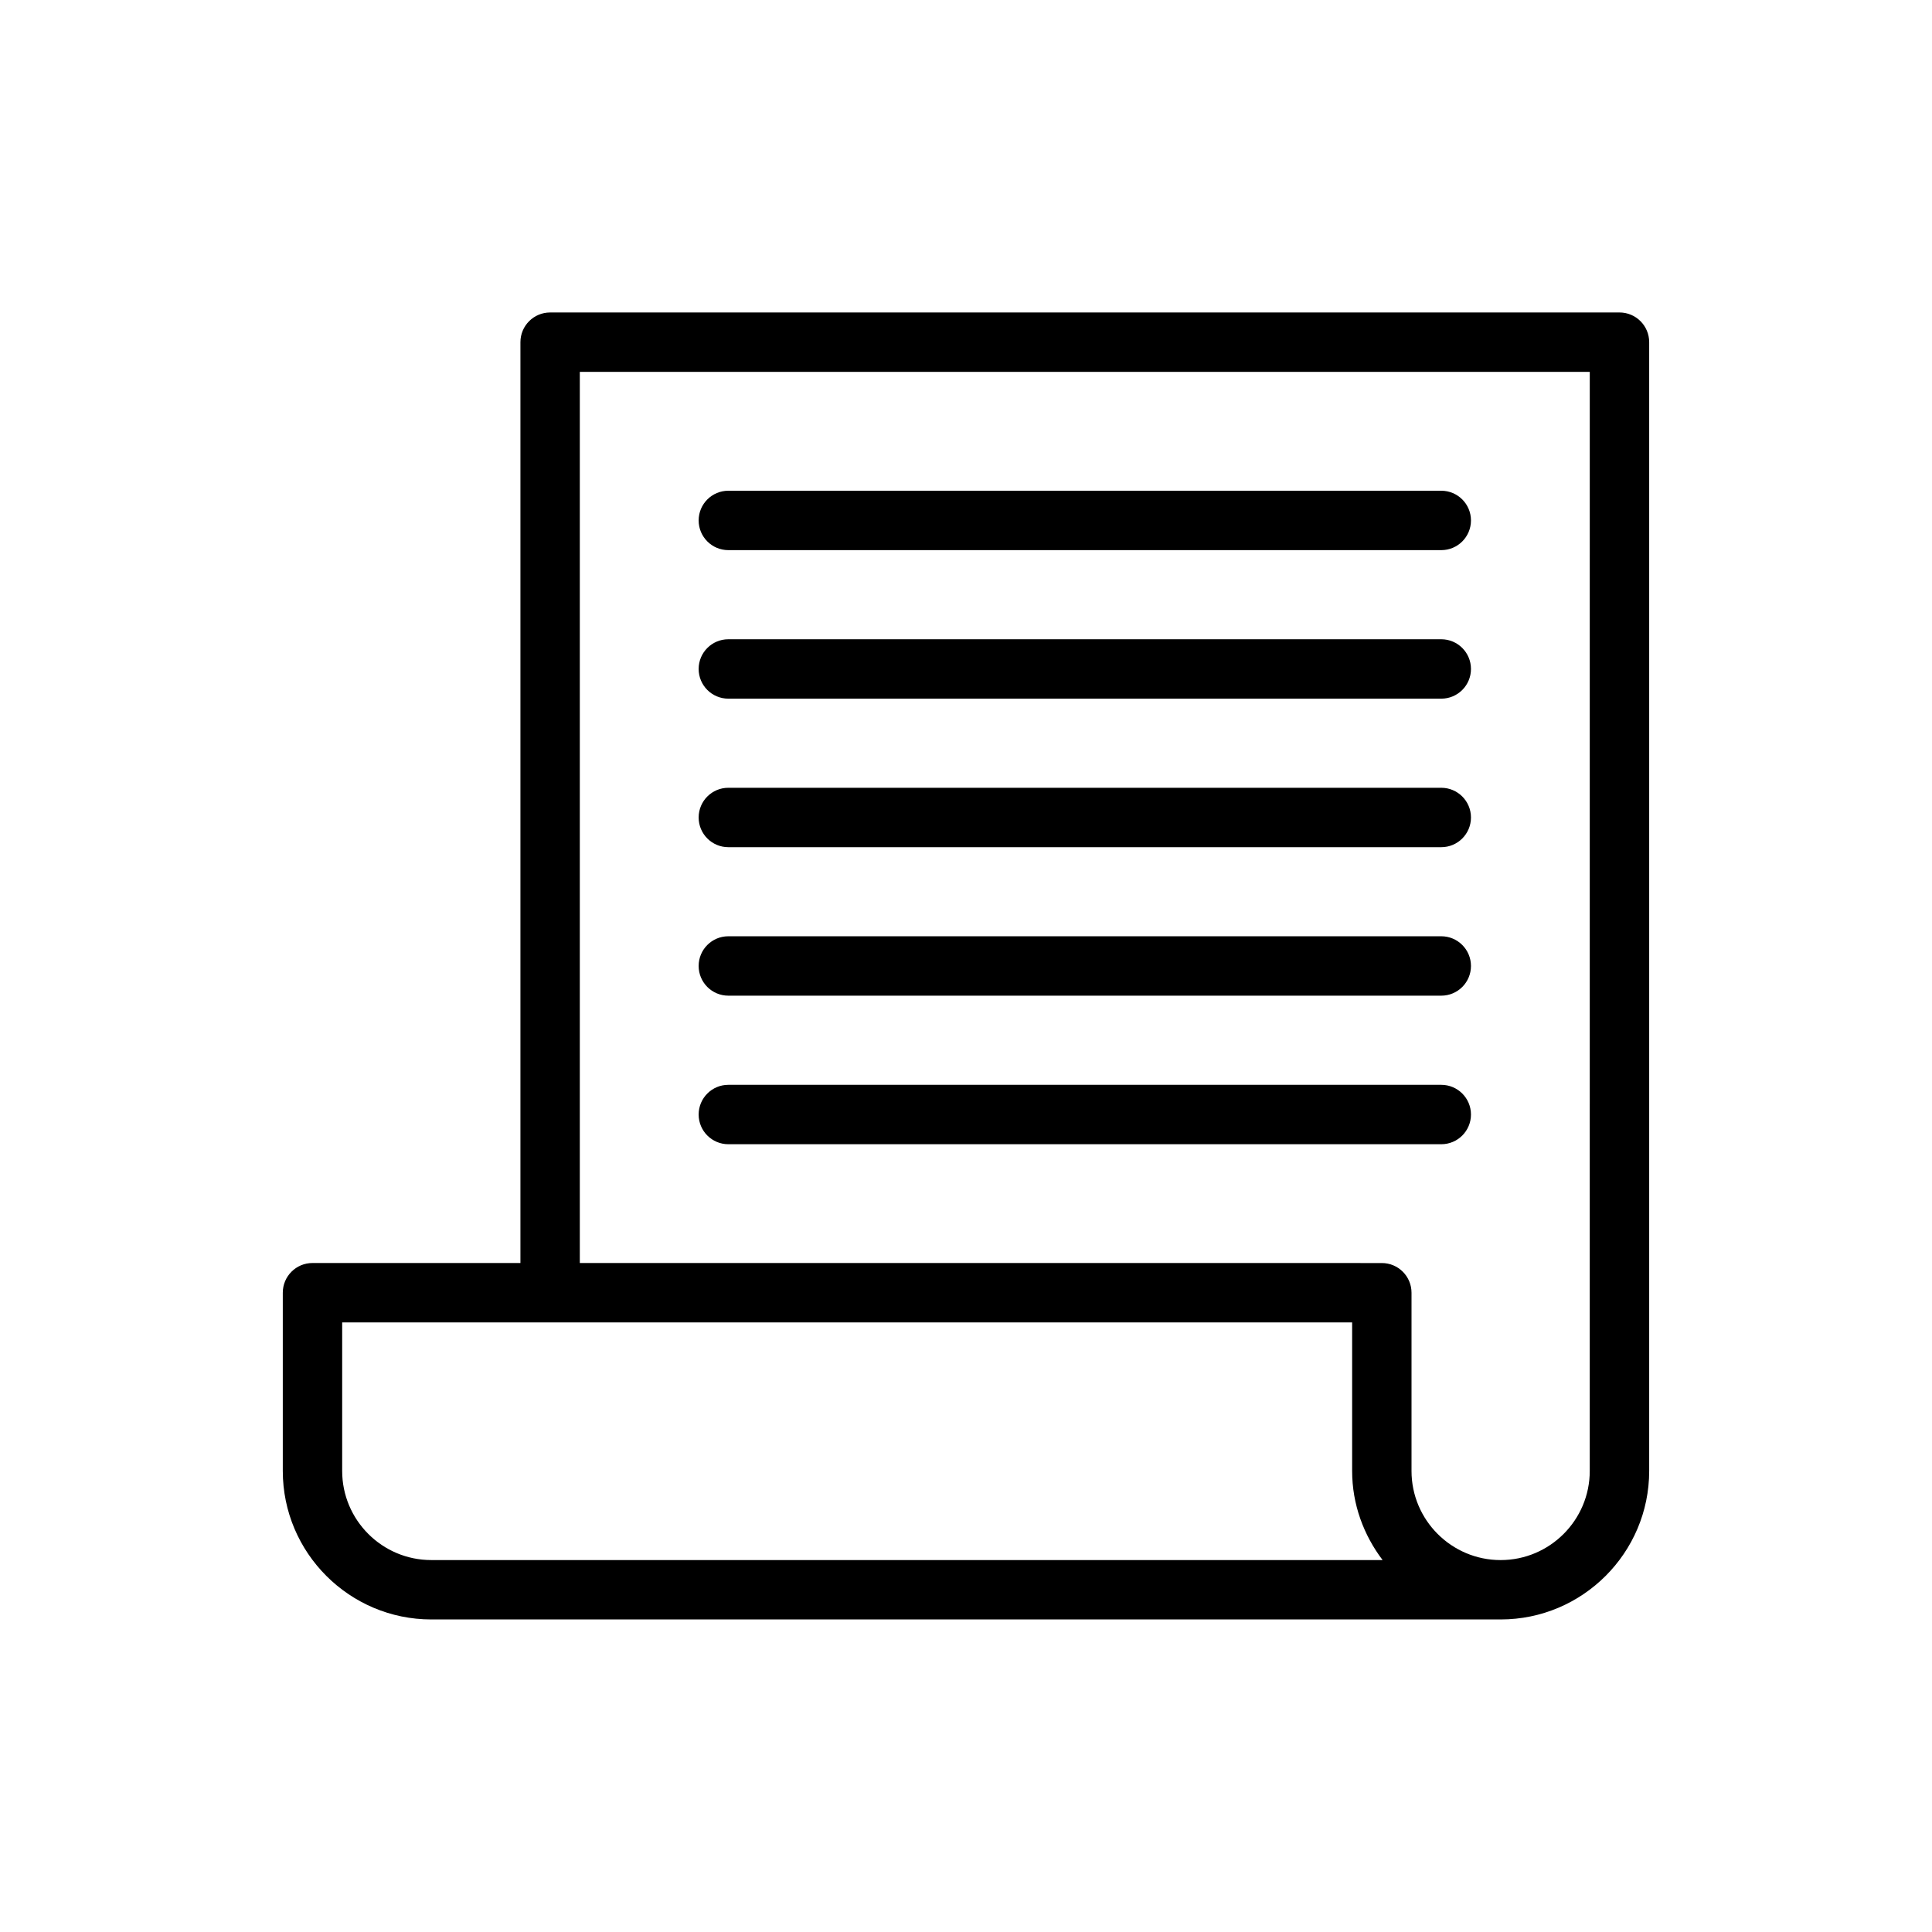 <?xml version="1.0" encoding="UTF-8"?>
<!-- The Best Svg Icon site in the world: iconSvg.co, Visit us! https://iconsvg.co -->
<svg fill="#000000" width="800px" height="800px" version="1.1" viewBox="144 144 512 512" xmlns="http://www.w3.org/2000/svg">
 <g>
  <path d="m573.18 226.81h-283.39c-4.348 0-7.871 3.519-7.871 7.871v244.03h-55.105c-4.348 0-7.871 3.519-7.871 7.871v47.23c0 21.703 17.66 39.359 39.359 39.359h283.39c21.703 0 39.359-17.66 39.359-39.359v-299.13c0-4.352-3.523-7.875-7.871-7.875zm-338.5 307.01v-39.359h267.65v39.359c0 8.895 3.078 17.016 8.074 23.617l-252.11-0.004c-13.02 0-23.613-10.594-23.613-23.613zm330.62 0c0 13.023-10.594 23.617-23.617 23.617-13.023 0-23.617-10.594-23.617-23.617v-47.23c0-4.352-3.523-7.871-7.871-7.871l-212.54-0.004v-236.16h267.65z"/>
  <path d="m525.95 274.05h-188.93c-4.348 0-7.871 3.519-7.871 7.871 0 4.352 3.523 7.871 7.871 7.871h188.93c4.348 0 7.871-3.519 7.871-7.871 0-4.352-3.527-7.871-7.875-7.871z"/>
  <path d="m525.95 313.41h-188.93c-4.348 0-7.871 3.519-7.871 7.871 0 4.352 3.523 7.871 7.871 7.871h188.93c4.348 0 7.871-3.519 7.871-7.871 0-4.352-3.527-7.871-7.875-7.871z"/>
  <path d="m525.95 352.77h-188.93c-4.348 0-7.871 3.519-7.871 7.871 0 4.352 3.523 7.871 7.871 7.871h188.93c4.348 0 7.871-3.519 7.871-7.871 0-4.348-3.527-7.871-7.875-7.871z"/>
  <path d="m525.95 392.12h-188.93c-4.348 0-7.871 3.519-7.871 7.871 0 4.352 3.523 7.871 7.871 7.871h188.93c4.348 0 7.871-3.519 7.871-7.871 0-4.348-3.527-7.871-7.875-7.871z"/>
  <path d="m525.95 431.49h-188.93c-4.348 0-7.871 3.519-7.871 7.871s3.523 7.871 7.871 7.871h188.93c4.348 0 7.871-3.519 7.871-7.871s-3.527-7.871-7.875-7.871z"/>
 </g>
</svg>